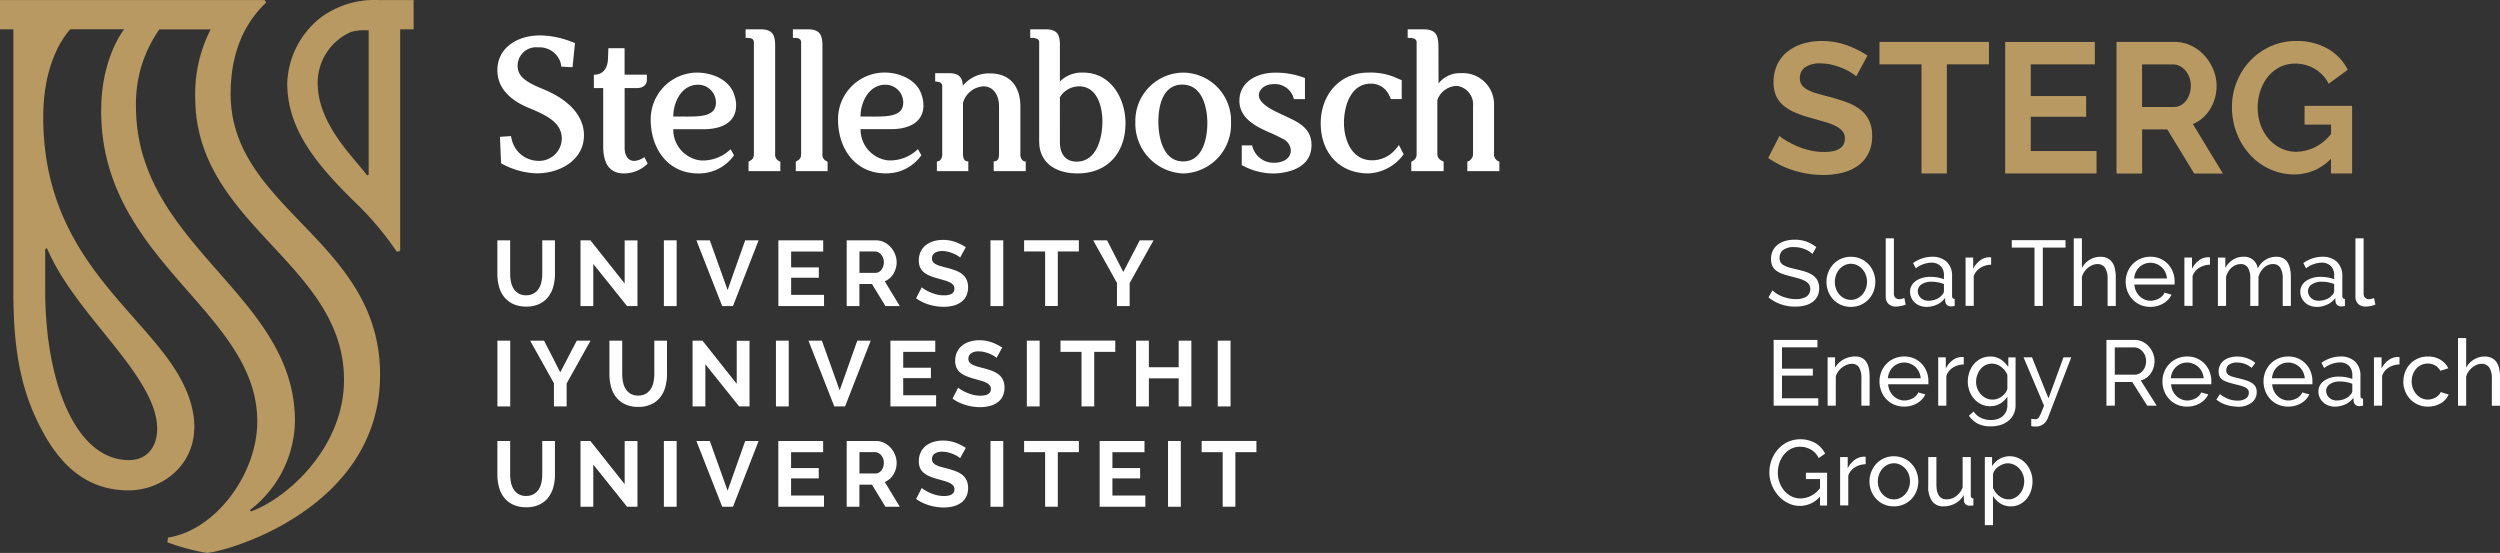 <svg xmlns="http://www.w3.org/2000/svg" width="303.385" height="67.099" viewBox="0 0 303.385 67.099">
  <rect x="0" y="0" width="303.385" height="67.099" fill="#333333" stroke="none"/>
  <g id="artwork" transform="translate(0 0.006)">
    <path id="Path_125411" data-name="Path 125411" d="M501.739,69a1.717,1.717,0,0,0-.359-.3,3.468,3.468,0,0,0-.506-.264,3.521,3.521,0,0,0-.614-.19,3.261,3.261,0,0,0-.692-.073,2.165,2.165,0,0,0-1.366.35,1.156,1.156,0,0,0-.432.955,1.031,1.031,0,0,0,.125.54.993.993,0,0,0,.389.363,2.964,2.964,0,0,0,.657.264c.264.073.575.156.934.238a10.833,10.833,0,0,1,1.12.307,3.305,3.305,0,0,1,.856.432,1.717,1.717,0,0,1,.54.631,1.994,1.994,0,0,1,.186.912,2.071,2.071,0,0,1-.225.994,1.983,1.983,0,0,1-.614.7,2.69,2.69,0,0,1-.917.406,4.816,4.816,0,0,1-1.146.13,5.3,5.3,0,0,1-1.747-.285,4.883,4.883,0,0,1-1.5-.839l.484-.856a2.765,2.765,0,0,0,.467.38,3.694,3.694,0,0,0,.653.342,5.081,5.081,0,0,0,.787.246,3.912,3.912,0,0,0,.882.1,2.443,2.443,0,0,0,1.327-.3,1.124,1.124,0,0,0,.32-1.479,1.3,1.3,0,0,0-.445-.4,3.41,3.41,0,0,0-.726-.3c-.29-.086-.618-.173-.981-.264a10.144,10.144,0,0,1-1.068-.316,2.861,2.861,0,0,1-.77-.406,1.5,1.5,0,0,1-.467-.575,1.913,1.913,0,0,1-.156-.808,2.289,2.289,0,0,1,.212-1.012,2.124,2.124,0,0,1,.6-.744,2.546,2.546,0,0,1,.912-.454,4.2,4.2,0,0,1,1.146-.151,4.025,4.025,0,0,1,2.62.908l-.471.821Z" transform="translate(-281.813 -38.191)" fill="#fff"/>
    <path id="Path_125412" data-name="Path 125412" d="M515.657,78.148a2.885,2.885,0,0,1-2.144-.908,2.972,2.972,0,0,1-.6-.968,3.165,3.165,0,0,1-.212-1.159,3.129,3.129,0,0,1,.221-1.167,3.187,3.187,0,0,1,.605-.968,2.906,2.906,0,0,1,.934-.661,2.867,2.867,0,0,1,1.2-.246,2.9,2.9,0,0,1,2.14.908,2.984,2.984,0,0,1,.605.968,3.2,3.2,0,0,1,.22,1.167,3.242,3.242,0,0,1-.212,1.159,3.028,3.028,0,0,1-.605.968,2.972,2.972,0,0,1-.938.661,2.893,2.893,0,0,1-1.206.246Zm-1.941-3.022a2.408,2.408,0,0,0,.151.856,2.118,2.118,0,0,0,.415.687,1.967,1.967,0,0,0,.618.463,1.749,1.749,0,0,0,.761.169,1.717,1.717,0,0,0,.757-.169,1.933,1.933,0,0,0,.623-.467,2.228,2.228,0,0,0,.424-.7,2.449,2.449,0,0,0,.151-.86,2.36,2.36,0,0,0-.151-.847,2.105,2.105,0,0,0-.424-.7,2.032,2.032,0,0,0-.623-.467,1.744,1.744,0,0,0-.757-.169,1.707,1.707,0,0,0-.761.173,1.993,1.993,0,0,0-.618.471,2.206,2.206,0,0,0-.415.7,2.431,2.431,0,0,0-.151.86Z" transform="translate(-291.049 -40.916)" fill="#fff"/>
    <path id="Path_125413" data-name="Path 125413" d="M529.33,66.89h.99v6.688a.709.709,0,0,0,.173.51.652.652,0,0,0,.489.186,1.343,1.343,0,0,0,.294-.039,2.244,2.244,0,0,0,.316-.1l.156.8a2.944,2.944,0,0,1-.584.169,3.243,3.243,0,0,1-.6.069,1.237,1.237,0,0,1-.9-.324,1.218,1.218,0,0,1-.333-.912V66.894Z" transform="translate(-300.49 -37.975)" fill="#fff"/>
    <path id="Path_125414" data-name="Path 125414" d="M538.123,78.143a2.07,2.07,0,0,1-.774-.143,1.875,1.875,0,0,1-.623-.389,1.781,1.781,0,0,1-.415-.579,1.747,1.747,0,0,1-.151-.726,1.518,1.518,0,0,1,.182-.735,1.672,1.672,0,0,1,.51-.566,2.707,2.707,0,0,1,.787-.372,3.457,3.457,0,0,1,.994-.134,4.908,4.908,0,0,1,.865.078,4.152,4.152,0,0,1,.774.212v-.471a1.524,1.524,0,0,0-.406-1.128,1.541,1.541,0,0,0-1.146-.411,3.283,3.283,0,0,0-1.868.687l-.324-.64a4.054,4.054,0,0,1,2.283-.765,2.513,2.513,0,0,1,1.8.618,2.309,2.309,0,0,1,.648,1.742v2.4c0,.233.1.35.316.359v.856l-.259.035a1.692,1.692,0,0,1-.212.013.63.63,0,0,1-.467-.173.705.705,0,0,1-.208-.424l-.022-.415a2.541,2.541,0,0,1-.994.8,3.092,3.092,0,0,1-1.288.277Zm.259-.744a2.435,2.435,0,0,0,.986-.2,1.615,1.615,0,0,0,.692-.523.623.623,0,0,0,.212-.437v-.865a4.1,4.1,0,0,0-1.5-.281,2.036,2.036,0,0,0-1.206.316.956.956,0,0,0-.467.821,1.108,1.108,0,0,0,.1.463,1.153,1.153,0,0,0,.268.372,1.3,1.3,0,0,0,.411.246,1.4,1.4,0,0,0,.506.091Z" transform="translate(-304.367 -40.91)" fill="#fff"/>
    <path id="Path_125415" data-name="Path 125415" d="M554.844,73.1a2.6,2.6,0,0,0-1.31.38,1.933,1.933,0,0,0-.8,1V78.1h-.99V72.233h.921V73.6a2.775,2.775,0,0,1,.8-.986,1.951,1.951,0,0,1,1.055-.419h.19a.414.414,0,0,1,.134.013v.9Z" transform="translate(-313.212 -40.984)" fill="#fff"/>
    <path id="Path_125416" data-name="Path 125416" d="M571.239,68.309h-2.754v7.081h-1.012V68.309H564.72v-.9h6.519Z" transform="translate(-320.58 -38.27)" fill="#fff"/>
    <path id="Path_125417" data-name="Path 125417" d="M587.213,75.1h-.99V71.814a2.333,2.333,0,0,0-.316-1.353,1.068,1.068,0,0,0-.921-.445,1.561,1.561,0,0,0-.584.117,2.172,2.172,0,0,0-.545.32,2.293,2.293,0,0,0-.45.484,2.213,2.213,0,0,0-.3.618V75.1h-.99V66.89h.99v3.6a2.591,2.591,0,0,1,.943-1,2.492,2.492,0,0,1,1.306-.359,1.88,1.88,0,0,1,.878.19,1.513,1.513,0,0,1,.575.519,2.164,2.164,0,0,1,.307.783,4.643,4.643,0,0,1,.1.973V75.1Z" transform="translate(-330.458 -37.975)" fill="#fff"/>
    <path id="Path_125418" data-name="Path 125418" d="M599.682,78.143a3.017,3.017,0,0,1-1.215-.242,2.822,2.822,0,0,1-.942-.657,2.978,2.978,0,0,1-.614-.973,3.159,3.159,0,0,1-.221-1.176,3.1,3.1,0,0,1,.221-1.167,2.99,2.99,0,0,1,.618-.968,2.948,2.948,0,0,1,.951-.657,3.017,3.017,0,0,1,1.215-.242,2.842,2.842,0,0,1,2.724,1.859,3.143,3.143,0,0,1,.208,1.128c0,.082,0,.156,0,.225a.643.643,0,0,1-.017.156h-4.868a2.272,2.272,0,0,0,.2.8,2.13,2.13,0,0,0,.437.618,2.082,2.082,0,0,0,.614.406,1.8,1.8,0,0,0,.726.147,1.967,1.967,0,0,0,.527-.073,2.073,2.073,0,0,0,.484-.2,1.612,1.612,0,0,0,.4-.3,1.241,1.241,0,0,0,.264-.406l.856.238a2.248,2.248,0,0,1-.4.6,2.569,2.569,0,0,1-.584.467,3.025,3.025,0,0,1-.735.307,3.175,3.175,0,0,1-.843.112ZM601.7,74.7a2.121,2.121,0,0,0-.644-1.37,2.006,2.006,0,0,0-.614-.389,1.958,1.958,0,0,0-2.529.994,2.321,2.321,0,0,0-.2.765h3.977Z" transform="translate(-338.729 -40.91)" fill="#fff"/>
    <path id="Path_125419" data-name="Path 125419" d="M616.264,73.1a2.6,2.6,0,0,0-1.31.38,1.934,1.934,0,0,0-.8,1V78.1h-.99V72.233h.921V73.6a2.776,2.776,0,0,1,.8-.986,1.951,1.951,0,0,1,1.055-.419h.19a.414.414,0,0,1,.134.013v.9Z" transform="translate(-348.078 -40.984)" fill="#fff"/>
    <path id="Path_125420" data-name="Path 125420" d="M631.434,78.03h-.99V74.749a2.465,2.465,0,0,0-.3-1.362.993.993,0,0,0-.882-.437,1.6,1.6,0,0,0-1.085.432,2.364,2.364,0,0,0-.679,1.12V78.03h-.99V74.749a2.481,2.481,0,0,0-.294-1.37.993.993,0,0,0-.878-.428,1.644,1.644,0,0,0-1.081.419,2.3,2.3,0,0,0-.687,1.12V78.03h-.99V72.164h.9v1.258a2.664,2.664,0,0,1,.934-1.007,2.4,2.4,0,0,1,1.293-.355,1.706,1.706,0,0,1,1.176.4,1.739,1.739,0,0,1,.536,1.029,2.448,2.448,0,0,1,2.235-1.427,1.742,1.742,0,0,1,.847.186,1.4,1.4,0,0,1,.545.519,2.4,2.4,0,0,1,.294.783,4.973,4.973,0,0,1,.091.977V78.03Z" transform="translate(-353.426 -40.91)" fill="#fff"/>
    <path id="Path_125421" data-name="Path 125421" d="M647.663,78.143a2.07,2.07,0,0,1-.774-.143,1.875,1.875,0,0,1-.623-.389,1.782,1.782,0,0,1-.415-.579,1.747,1.747,0,0,1-.151-.726,1.517,1.517,0,0,1,.182-.735,1.673,1.673,0,0,1,.51-.566,2.706,2.706,0,0,1,.787-.372,3.457,3.457,0,0,1,.994-.134,4.907,4.907,0,0,1,.865.078,4.153,4.153,0,0,1,.774.212v-.471a1.524,1.524,0,0,0-.406-1.128,1.541,1.541,0,0,0-1.146-.411,3.283,3.283,0,0,0-1.868.687l-.324-.64a4.054,4.054,0,0,1,2.283-.765,2.513,2.513,0,0,1,1.8.618,2.309,2.309,0,0,1,.649,1.742v2.4c0,.233.1.35.316.359v.856l-.259.035a1.69,1.69,0,0,1-.212.013.63.63,0,0,1-.467-.173.705.705,0,0,1-.208-.424l-.022-.415a2.54,2.54,0,0,1-.994.8,3.092,3.092,0,0,1-1.288.277Zm.259-.744a2.435,2.435,0,0,0,.986-.2,1.615,1.615,0,0,0,.692-.523.623.623,0,0,0,.212-.437v-.865a4.1,4.1,0,0,0-1.5-.281,2.037,2.037,0,0,0-1.206.316.956.956,0,0,0-.467.821,1.108,1.108,0,0,0,.1.463,1.153,1.153,0,0,0,.268.372,1.3,1.3,0,0,0,.411.246,1.4,1.4,0,0,0,.506.091Z" transform="translate(-366.551 -40.91)" fill="#fff"/>
    <path id="Path_125422" data-name="Path 125422" d="M661.18,66.89h.99v6.688a.709.709,0,0,0,.173.51.651.651,0,0,0,.489.186,1.342,1.342,0,0,0,.294-.039,2.242,2.242,0,0,0,.316-.1l.156.8a2.945,2.945,0,0,1-.584.169,3.242,3.242,0,0,1-.6.069,1.237,1.237,0,0,1-.9-.324,1.218,1.218,0,0,1-.333-.912V66.894Z" transform="translate(-375.338 -37.975)" fill="#fff"/>
    <path id="Path_125423" data-name="Path 125423" d="M503.287,102.491v.9H497.87V95.41h5.318v.9h-4.306v2.585h3.744v.843h-3.744v2.754Z" transform="translate(-282.631 -54.165)" fill="#fff"/>
    <path id="Path_125424" data-name="Path 125424" d="M518.1,106.03h-.99v-3.281a2.53,2.53,0,0,0-.285-1.37.973.973,0,0,0-.869-.428,1.654,1.654,0,0,0-.605.117,2.432,2.432,0,0,0-.575.32,2.179,2.179,0,0,0-.471.484,2.008,2.008,0,0,0-.3.618v3.541h-.99v-5.867h.9v1.258a2.58,2.58,0,0,1,1.007-.99,2.876,2.876,0,0,1,1.435-.372,1.713,1.713,0,0,1,.843.186,1.415,1.415,0,0,1,.54.519,2.3,2.3,0,0,1,.285.783,5.34,5.34,0,0,1,.086.977v3.506Z" transform="translate(-291.225 -56.805)" fill="#fff"/>
    <path id="Path_125425" data-name="Path 125425" d="M530.572,106.143a3.017,3.017,0,0,1-1.215-.242,2.821,2.821,0,0,1-.942-.657,2.978,2.978,0,0,1-.614-.973,3.157,3.157,0,0,1-.221-1.176,3.1,3.1,0,0,1,.221-1.167,2.99,2.99,0,0,1,.618-.968,2.948,2.948,0,0,1,.951-.657,3.017,3.017,0,0,1,1.215-.242,2.842,2.842,0,0,1,2.724,1.859,3.143,3.143,0,0,1,.207,1.128c0,.082,0,.156,0,.225a.643.643,0,0,1-.017.156h-4.868a2.271,2.271,0,0,0,.2.8,2.13,2.13,0,0,0,.437.618,2.081,2.081,0,0,0,.614.406,1.8,1.8,0,0,0,.726.147,1.966,1.966,0,0,0,.527-.074,2.074,2.074,0,0,0,.484-.2,1.613,1.613,0,0,0,.4-.3,1.241,1.241,0,0,0,.264-.406l.856.238a2.246,2.246,0,0,1-.4.6,2.567,2.567,0,0,1-.584.467,3.024,3.024,0,0,1-.735.307,3.174,3.174,0,0,1-.843.112Zm2.01-3.441a2.121,2.121,0,0,0-.644-1.37,2.005,2.005,0,0,0-.614-.389,1.958,1.958,0,0,0-2.529.994,2.321,2.321,0,0,0-.2.765h3.977Z" transform="translate(-299.496 -56.805)" fill="#fff"/>
    <path id="Path_125426" data-name="Path 125426" d="M547.154,101.1a2.6,2.6,0,0,0-1.31.38,1.933,1.933,0,0,0-.8,1V106.1h-.99v-5.867h.921V101.6a2.775,2.775,0,0,1,.8-.986,1.951,1.951,0,0,1,1.055-.419h.19a.414.414,0,0,1,.134.013v.9Z" transform="translate(-308.846 -56.879)" fill="#fff"/>
    <path id="Path_125427" data-name="Path 125427" d="M555.1,106.105a2.464,2.464,0,0,1-1.1-.246,2.745,2.745,0,0,1-.86-.661,3.053,3.053,0,0,1-.558-.955,3.291,3.291,0,0,1-.2-1.124,3.445,3.445,0,0,1,.2-1.176,2.921,2.921,0,0,1,.558-.973,2.624,2.624,0,0,1,.86-.657,2.518,2.518,0,0,1,1.107-.242,2.268,2.268,0,0,1,1.28.359,3.33,3.33,0,0,1,.912.912v-1.167h.878v5.8a2.438,2.438,0,0,1-.238,1.107,2.336,2.336,0,0,1-.64.8,2.839,2.839,0,0,1-.951.493,3.919,3.919,0,0,1-1.163.169,3.372,3.372,0,0,1-1.626-.342,3.039,3.039,0,0,1-1.042-.951l.575-.506a2.157,2.157,0,0,0,.9.774,2.767,2.767,0,0,0,1.193.259,2.651,2.651,0,0,0,.77-.112,1.8,1.8,0,0,0,.635-.337,1.645,1.645,0,0,0,.432-.562,1.832,1.832,0,0,0,.164-.8v-1.033a2.554,2.554,0,0,1-.4.489,2.437,2.437,0,0,1-1.695.679Zm.3-.808a1.689,1.689,0,0,0,.605-.112,2.125,2.125,0,0,0,.54-.3,2,2,0,0,0,.415-.419,1.363,1.363,0,0,0,.225-.484V102.3a2.23,2.23,0,0,0-.32-.549,2.338,2.338,0,0,0-.445-.432,1.829,1.829,0,0,0-.536-.285,1.771,1.771,0,0,0-1.383.091,1.833,1.833,0,0,0-.6.506,2.358,2.358,0,0,0-.38.713,2.491,2.491,0,0,0-.134.8,2.215,2.215,0,0,0,.156.83,2.149,2.149,0,0,0,.428.687,2.121,2.121,0,0,0,.635.467,1.8,1.8,0,0,0,.791.173Z" transform="translate(-313.581 -56.811)" fill="#fff"/>
    <path id="Path_125428" data-name="Path 125428" d="M568.954,107.762c.1.013.195.026.294.035s.173.013.225.013a.5.5,0,0,0,.242-.061.633.633,0,0,0,.212-.242,4.659,4.659,0,0,0,.242-.5c.091-.212.2-.493.337-.839L568.02,100.3h1.025l2,4.98,1.82-4.98h.942l-2.853,7.406a1.7,1.7,0,0,1-.523.692,1.546,1.546,0,0,1-1.007.3,1.116,1.116,0,0,1-.208-.013c-.073-.009-.16-.022-.264-.043v-.878Z" transform="translate(-322.453 -56.941)" fill="#fff"/>
    <path id="Path_125429" data-name="Path 125429" d="M591.29,103.391V95.41h3.415a2.17,2.17,0,0,1,.973.22,2.536,2.536,0,0,1,.765.584,2.758,2.758,0,0,1,.5.821,2.487,2.487,0,0,1,.182.929,2.783,2.783,0,0,1-.117.8,2.39,2.39,0,0,1-.337.7,2.318,2.318,0,0,1-.527.54,1.958,1.958,0,0,1-.692.324l1.932,3.057H596.24l-1.82-2.866h-2.114v2.866h-1.012Zm1.012-3.766h2.417a1.166,1.166,0,0,0,.566-.134,1.4,1.4,0,0,0,.432-.363A1.783,1.783,0,0,0,596,98.6a1.93,1.93,0,0,0,.1-.631,1.746,1.746,0,0,0-.117-.636,1.84,1.84,0,0,0-.316-.527,1.379,1.379,0,0,0-.463-.359,1.256,1.256,0,0,0-.558-.13H592.3v3.316Z" transform="translate(-335.663 -54.165)" fill="#fff"/>
    <path id="Path_125430" data-name="Path 125430" d="M610,106.143a3.017,3.017,0,0,1-1.215-.242,2.822,2.822,0,0,1-.943-.657,2.979,2.979,0,0,1-.614-.973,3.159,3.159,0,0,1-.22-1.176,3.1,3.1,0,0,1,.22-1.167,2.99,2.99,0,0,1,.618-.968,2.948,2.948,0,0,1,.951-.657,3.017,3.017,0,0,1,1.215-.242,2.842,2.842,0,0,1,2.724,1.859,3.144,3.144,0,0,1,.207,1.128c0,.082,0,.156,0,.225a.646.646,0,0,1-.017.156h-4.868a2.269,2.269,0,0,0,.2.8,2.13,2.13,0,0,0,.437.618,2.08,2.08,0,0,0,.614.406,1.8,1.8,0,0,0,.726.147,1.965,1.965,0,0,0,.527-.074,2.075,2.075,0,0,0,.484-.2,1.614,1.614,0,0,0,.4-.3,1.241,1.241,0,0,0,.264-.406l.856.238a2.247,2.247,0,0,1-.4.6,2.567,2.567,0,0,1-.584.467,3.024,3.024,0,0,1-.735.307,3.174,3.174,0,0,1-.843.112Zm2.01-3.441a2.121,2.121,0,0,0-.644-1.37,2.006,2.006,0,0,0-.614-.389,1.958,1.958,0,0,0-2.529.994,2.323,2.323,0,0,0-.2.765H612Z" transform="translate(-344.587 -56.805)" fill="#fff"/>
    <path id="Path_125431" data-name="Path 125431" d="M624.712,106.148a4.5,4.5,0,0,1-1.392-.22,3.479,3.479,0,0,1-1.18-.636l.428-.661a4.216,4.216,0,0,0,1.033.592,3.08,3.08,0,0,0,1.089.2,1.829,1.829,0,0,0,1.016-.251.811.811,0,0,0,.376-.713.652.652,0,0,0-.1-.363.872.872,0,0,0-.3-.264,2.544,2.544,0,0,0-.519-.2c-.212-.061-.454-.125-.731-.19-.354-.091-.657-.177-.912-.259a2.527,2.527,0,0,1-.631-.294,1,1,0,0,1-.359-.406,1.363,1.363,0,0,1-.112-.584,1.65,1.65,0,0,1,.648-1.357,2.2,2.2,0,0,1,.713-.35,3.2,3.2,0,0,1,.882-.117,3.6,3.6,0,0,1,1.236.212,3.07,3.07,0,0,1,.968.562l-.45.6a2.52,2.52,0,0,0-.83-.489,2.827,2.827,0,0,0-.943-.164,1.747,1.747,0,0,0-.917.229.8.8,0,0,0-.376.735.72.72,0,0,0,.073.337.639.639,0,0,0,.242.238,1.97,1.97,0,0,0,.432.182c.177.056.389.108.635.169.389.091.731.182,1.016.277a2.92,2.92,0,0,1,.718.333,1.191,1.191,0,0,1,.571,1.081,1.563,1.563,0,0,1-.631,1.306,2.708,2.708,0,0,1-1.7.484Z" transform="translate(-353.176 -56.811)" fill="#fff"/>
    <path id="Path_125432" data-name="Path 125432" d="M638.372,106.143a3.017,3.017,0,0,1-1.215-.242,2.822,2.822,0,0,1-.943-.657,2.979,2.979,0,0,1-.614-.973,3.159,3.159,0,0,1-.22-1.176,3.1,3.1,0,0,1,.22-1.167,2.991,2.991,0,0,1,.618-.968,2.948,2.948,0,0,1,.951-.657,3.017,3.017,0,0,1,1.215-.242,2.842,2.842,0,0,1,2.724,1.859,3.144,3.144,0,0,1,.207,1.128c0,.082,0,.156,0,.225a.646.646,0,0,1-.017.156h-4.868a2.269,2.269,0,0,0,.2.8,2.13,2.13,0,0,0,.437.618,2.08,2.08,0,0,0,.614.406,1.8,1.8,0,0,0,.726.147,1.965,1.965,0,0,0,.527-.074,2.073,2.073,0,0,0,.484-.2,1.614,1.614,0,0,0,.4-.3,1.241,1.241,0,0,0,.264-.406l.856.238a2.248,2.248,0,0,1-.4.6,2.568,2.568,0,0,1-.584.467,3.024,3.024,0,0,1-.735.307,3.175,3.175,0,0,1-.843.112Zm2.015-3.441a2.121,2.121,0,0,0-.644-1.37,2.006,2.006,0,0,0-.614-.389,1.958,1.958,0,0,0-2.529.994,2.321,2.321,0,0,0-.2.765h3.977Z" transform="translate(-360.692 -56.805)" fill="#fff"/>
    <path id="Path_125433" data-name="Path 125433" d="M652.753,106.143a2.07,2.07,0,0,1-.774-.143,1.876,1.876,0,0,1-.623-.389,1.783,1.783,0,0,1-.415-.579,1.748,1.748,0,0,1-.151-.726,1.518,1.518,0,0,1,.182-.735,1.673,1.673,0,0,1,.51-.566,2.708,2.708,0,0,1,.787-.372,3.457,3.457,0,0,1,.994-.134,4.909,4.909,0,0,1,.865.078,4.154,4.154,0,0,1,.774.212v-.471a1.524,1.524,0,0,0-.406-1.128,1.541,1.541,0,0,0-1.146-.411,3.283,3.283,0,0,0-1.868.687l-.324-.64a4.054,4.054,0,0,1,2.283-.765,2.513,2.513,0,0,1,1.8.618,2.309,2.309,0,0,1,.648,1.742v2.4c0,.233.1.35.316.359v.856l-.259.035a1.691,1.691,0,0,1-.212.013.63.63,0,0,1-.467-.173.706.706,0,0,1-.207-.424l-.022-.415a2.54,2.54,0,0,1-.994.8,3.092,3.092,0,0,1-1.288.277Zm.259-.744a2.434,2.434,0,0,0,.986-.2,1.615,1.615,0,0,0,.692-.523.623.623,0,0,0,.212-.437v-.865a4.1,4.1,0,0,0-1.5-.281,2.037,2.037,0,0,0-1.206.316.956.956,0,0,0-.467.821,1.108,1.108,0,0,0,.1.463,1.153,1.153,0,0,0,.268.372,1.3,1.3,0,0,0,.411.246,1.4,1.4,0,0,0,.506.091Z" transform="translate(-369.44 -56.805)" fill="#fff"/>
    <path id="Path_125434" data-name="Path 125434" d="M669.474,101.1a2.6,2.6,0,0,0-1.31.38,1.934,1.934,0,0,0-.8,1V106.1h-.99v-5.867h.921V101.6a2.775,2.775,0,0,1,.8-.986,1.951,1.951,0,0,1,1.055-.419h.19a.414.414,0,0,1,.134.013v.9Z" transform="translate(-378.285 -56.879)" fill="#fff"/>
    <path id="Path_125435" data-name="Path 125435" d="M674.633,103.092a3.27,3.27,0,0,1,.212-1.167,2.9,2.9,0,0,1,.605-.96,2.917,2.917,0,0,1,2.157-.895,2.845,2.845,0,0,1,1.513.389,2.5,2.5,0,0,1,.96,1.042l-.968.3a1.627,1.627,0,0,0-.631-.648,1.762,1.762,0,0,0-.9-.229,1.858,1.858,0,0,0-.765.164,1.833,1.833,0,0,0-.618.454,2.269,2.269,0,0,0-.411.687,2.422,2.422,0,0,0-.151.865,2.348,2.348,0,0,0,.156.865,2.231,2.231,0,0,0,.424.7,1.917,1.917,0,0,0,.618.467,1.744,1.744,0,0,0,.757.169,1.866,1.866,0,0,0,.51-.073,1.78,1.78,0,0,0,.463-.2,1.861,1.861,0,0,0,.363-.285.949.949,0,0,0,.225-.354l.968.294a2.169,2.169,0,0,1-.376.6,2.367,2.367,0,0,1-.566.463,3.052,3.052,0,0,1-.726.3,3.142,3.142,0,0,1-.839.112,2.948,2.948,0,0,1-1.215-.246,2.9,2.9,0,0,1-.943-.661,2.978,2.978,0,0,1-.614-.973,3.159,3.159,0,0,1-.22-1.176Z" transform="translate(-382.968 -56.811)" fill="#fff"/>
    <path id="Path_125436" data-name="Path 125436" d="M695.073,103.1h-.99V99.814a2.334,2.334,0,0,0-.316-1.353,1.068,1.068,0,0,0-.921-.445,1.561,1.561,0,0,0-.584.117,2.171,2.171,0,0,0-.545.32,2.291,2.291,0,0,0-.45.484,2.212,2.212,0,0,0-.3.618V103.1h-.99V94.89h.99v3.6a2.591,2.591,0,0,1,.943-1,2.492,2.492,0,0,1,1.306-.359,1.881,1.881,0,0,1,.878.19,1.514,1.514,0,0,1,.575.519,2.164,2.164,0,0,1,.307.783,4.643,4.643,0,0,1,.1.973V103.1Z" transform="translate(-391.688 -53.87)" fill="#fff"/>
    <path id="Path_125437" data-name="Path 125437" d="M502.822,130.242a3.237,3.237,0,0,1-2.43,1.137,3.185,3.185,0,0,1-1.479-.35,3.875,3.875,0,0,1-1.176-.917,4.477,4.477,0,0,1-.783-1.3,4.113,4.113,0,0,1-.285-1.5,4.345,4.345,0,0,1,.281-1.535,4.119,4.119,0,0,1,.774-1.28,3.676,3.676,0,0,1,1.18-.882,3.791,3.791,0,0,1,3.389.16,3.255,3.255,0,0,1,1.141,1.258l-.774.54a2.392,2.392,0,0,0-.955-1.033,2.667,2.667,0,0,0-1.336-.337,2.283,2.283,0,0,0-1.1.264,2.8,2.8,0,0,0-.843.7,3.27,3.27,0,0,0-.54,1,3.722,3.722,0,0,0-.19,1.176,3.511,3.511,0,0,0,.212,1.21,3.266,3.266,0,0,0,.584,1,2.681,2.681,0,0,0,.878.679,2.483,2.483,0,0,0,1.1.246,3.022,3.022,0,0,0,2.347-1.258v-1.1H501.1v-.765h2.572v3.977h-.856v-1.081Z" transform="translate(-281.949 -69.992)" fill="#fff"/>
    <path id="Path_125438" data-name="Path 125438" d="M519.624,129.1a2.6,2.6,0,0,0-1.31.38,1.934,1.934,0,0,0-.8,1V134.1h-.99v-5.867h.921V129.6a2.775,2.775,0,0,1,.8-.986,1.951,1.951,0,0,1,1.055-.419h.19a.414.414,0,0,1,.134.013v.9Z" transform="translate(-293.218 -72.774)" fill="#fff"/>
    <path id="Path_125439" data-name="Path 125439" d="M527.727,134.148a2.885,2.885,0,0,1-2.144-.908,2.972,2.972,0,0,1-.6-.968,3.165,3.165,0,0,1-.212-1.159,3.13,3.13,0,0,1,.22-1.167,3.189,3.189,0,0,1,.605-.968,2.906,2.906,0,0,1,.934-.661,2.867,2.867,0,0,1,1.2-.246,2.9,2.9,0,0,1,2.14.908,2.982,2.982,0,0,1,.605.968,3.2,3.2,0,0,1,.221,1.167,3.24,3.24,0,0,1-.212,1.159,3.029,3.029,0,0,1-.605.968,2.972,2.972,0,0,1-.938.661,2.893,2.893,0,0,1-1.206.246Zm-1.941-3.022a2.407,2.407,0,0,0,.151.856,2.118,2.118,0,0,0,.415.687,1.967,1.967,0,0,0,.618.463,1.749,1.749,0,0,0,.761.169,1.716,1.716,0,0,0,.757-.169,1.933,1.933,0,0,0,.622-.467,2.226,2.226,0,0,0,.424-.7,2.449,2.449,0,0,0,.151-.86,2.36,2.36,0,0,0-.151-.847,2.1,2.1,0,0,0-.424-.7,2.03,2.03,0,0,0-.622-.467,1.744,1.744,0,0,0-.757-.169,1.707,1.707,0,0,0-.761.173,1.993,1.993,0,0,0-.618.471,2.207,2.207,0,0,0-.415.7,2.431,2.431,0,0,0-.151.86Z" transform="translate(-297.901 -72.706)" fill="#fff"/>
    <path id="Path_125440" data-name="Path 125440" d="M543.133,134.279a1.642,1.642,0,0,1-1.392-.618,3,3,0,0,1-.471-1.842V128.3h.99v3.329q0,1.8,1.249,1.8a1.9,1.9,0,0,0,1.141-.389,2.307,2.307,0,0,0,.791-1.064V128.3h.99v4.652c0,.233.1.35.316.359v.856c-.112.013-.2.026-.264.03s-.125,0-.186,0a.7.7,0,0,1-.489-.173.6.6,0,0,1-.208-.432l-.022-.687a2.709,2.709,0,0,1-1.033,1.016,2.839,2.839,0,0,1-1.405.355Z" transform="translate(-307.268 -72.836)" fill="#fff"/>
    <path id="Path_125441" data-name="Path 125441" d="M560.31,134.148a2.337,2.337,0,0,1-1.288-.359,2.694,2.694,0,0,1-.882-.912v3.554h-.99v-8.262h.878v1.1a2.756,2.756,0,0,1,.9-.869,2.372,2.372,0,0,1,1.232-.333,2.494,2.494,0,0,1,1.111.246,2.776,2.776,0,0,1,.878.67,3.142,3.142,0,0,1,.579.973,3.219,3.219,0,0,1,.208,1.146,3.677,3.677,0,0,1-.19,1.185,2.938,2.938,0,0,1-.54.968,2.647,2.647,0,0,1-.83.653,2.377,2.377,0,0,1-1.068.242Zm-.3-.852a1.644,1.644,0,0,0,.791-.186,1.972,1.972,0,0,0,.605-.493,2.313,2.313,0,0,0,.389-.7,2.458,2.458,0,0,0,.134-.808,2.292,2.292,0,0,0-.156-.839,2.19,2.19,0,0,0-.428-.7,2.064,2.064,0,0,0-.635-.471,1.8,1.8,0,0,0-.791-.173,1.554,1.554,0,0,0-.558.108,2.569,2.569,0,0,0-.54.281,1.9,1.9,0,0,0-.437.415,1.258,1.258,0,0,0-.242.51v1.673a2.452,2.452,0,0,0,.316.545,2.091,2.091,0,0,0,.437.437,2.188,2.188,0,0,0,.527.294,1.571,1.571,0,0,0,.584.108Z" transform="translate(-316.283 -72.706)" fill="#fff"/>
    <path id="Path_125442" data-name="Path 125442" d="M507.017,15.8a4.043,4.043,0,0,0-.575-.428,6.8,6.8,0,0,0-1.012-.527,8.4,8.4,0,0,0-1.293-.437,5.8,5.8,0,0,0-1.418-.182,3.166,3.166,0,0,0-1.911.471,1.565,1.565,0,0,0-.631,1.327,1.349,1.349,0,0,0,.238.821,2.013,2.013,0,0,0,.687.575,5.765,5.765,0,0,0,1.133.45c.458.134.986.277,1.587.428q1.167.318,2.123.674a5.83,5.83,0,0,1,1.617.9,3.755,3.755,0,0,1,1.025,1.293,4.312,4.312,0,0,1,.359,1.855,4.585,4.585,0,0,1-.484,2.192,4.1,4.1,0,0,1-1.306,1.474,5.661,5.661,0,0,1-1.889.821,9.457,9.457,0,0,1-2.239.259,12.026,12.026,0,0,1-3.549-.54,10.867,10.867,0,0,1-3.147-1.53l1.37-2.676a4.373,4.373,0,0,0,.731.527,11.285,11.285,0,0,0,1.245.653,9.574,9.574,0,0,0,1.6.549,7.347,7.347,0,0,0,1.8.225c1.708,0,2.564-.545,2.564-1.643a1.353,1.353,0,0,0-.294-.878,2.529,2.529,0,0,0-.83-.631,7.547,7.547,0,0,0-1.306-.493c-.51-.151-1.081-.316-1.708-.493a14.27,14.27,0,0,1-1.989-.687,5.233,5.233,0,0,1-1.405-.878,3.255,3.255,0,0,1-.843-1.167,4.067,4.067,0,0,1-.281-1.587,4.973,4.973,0,0,1,.45-2.157,4.328,4.328,0,0,1,1.249-1.574,5.63,5.63,0,0,1,1.855-.955,7.7,7.7,0,0,1,2.27-.324,8.877,8.877,0,0,1,3.1.527,11.593,11.593,0,0,1,2.473,1.249l-1.37,2.516Z" transform="translate(-281.756 -6.537)" fill="#b79961"/>
    <path id="Path_125443" data-name="Path 125443" d="M540.851,14.489h-5.1V27.731h-3.078V14.489h-5.1V11.77h13.285v2.719Z" transform="translate(-299.491 -6.685)" fill="#b79961"/>
    <path id="Path_125444" data-name="Path 125444" d="M573.945,25.012v2.719H562.86V11.77h10.881v2.719h-7.777v3.843h6.723v2.516h-6.723v4.159h7.981Z" transform="translate(-319.524 -6.685)" fill="#b79961"/>
    <path id="Path_125445" data-name="Path 125445" d="M594.11,27.731V11.77h7.06a4.543,4.543,0,0,1,2.036.463,5.266,5.266,0,0,1,1.608,1.215,5.748,5.748,0,0,1,1.059,1.708,5.134,5.134,0,0,1,.38,1.924,5.339,5.339,0,0,1-.774,2.823,4.475,4.475,0,0,1-2.1,1.833l3.64,6h-3.484l-3.26-5.352h-3.057v5.352h-3.1Zm3.1-8.071H601.1a1.654,1.654,0,0,0,.8-.2,2.092,2.092,0,0,0,.64-.549,2.691,2.691,0,0,0,.428-.821,3.22,3.22,0,0,0,.16-1.012,2.919,2.919,0,0,0-.182-1.033,2.714,2.714,0,0,0-.484-.821,2.244,2.244,0,0,0-.7-.54,1.84,1.84,0,0,0-.8-.19h-3.753Z" transform="translate(-337.264 -6.685)" fill="#b79961"/>
    <path id="Path_125446" data-name="Path 125446" d="M638.543,25.785a6.1,6.1,0,0,1-4.449,1.911,6.986,6.986,0,0,1-2.957-.631,7.425,7.425,0,0,1-2.4-1.729,8.173,8.173,0,0,1-1.617-2.6,8.61,8.61,0,0,1-.6-3.225,8.131,8.131,0,0,1,2.235-5.633,7.785,7.785,0,0,1,2.464-1.729,7.364,7.364,0,0,1,3.078-.64,7.508,7.508,0,0,1,3.856.942,6.1,6.1,0,0,1,2.417,2.542L638.253,16.7a4.277,4.277,0,0,0-1.7-1.82,4.666,4.666,0,0,0-2.373-.631,4.037,4.037,0,0,0-1.855.428,4.376,4.376,0,0,0-1.44,1.167,5.46,5.46,0,0,0-.921,1.708,6.392,6.392,0,0,0-.324,2.045A6.219,6.219,0,0,0,630,21.7a5.327,5.327,0,0,0,.99,1.7,4.66,4.66,0,0,0,1.5,1.137,4.274,4.274,0,0,0,1.876.415,5.443,5.443,0,0,0,4.181-2.179V21.648h-3.216v-2.27H641.1v8.205h-2.564v-1.8Z" transform="translate(-355.663 -6.537)" fill="#b79961"/>
    <path id="Path_125447" data-name="Path 125447" d="M27.988,11.406c0-6.424,2.775-9.628,4.31-11.089L32.126.01H0V3.559H1.621V34.8c0,4.219.121,10.03,2.507,15.434,2.347,5.313,5.685,9.278,11.478,9.278s11.962-6.295,4.63-16.147C14.785,36.04,5.248,29.4,5.248,14.207,5.248,7.9,7.54,4.657,8.53,3.555h6.532c-.739,1-2.784,4.289-2.784,9.9,0,18.309,18.944,24.266,18.944,37.7,0,6.407-5.11,13.216-10.825,14.081l-.091.575A26.546,26.546,0,0,0,25.088,67.1c2.235-.1,21.037-5.283,21.037-21.625S27.988,25.43,27.988,11.4ZM5.49,30.229c.043-.009.182-.1.22-.1C8.6,37.012,15.957,43.1,18.361,48.858c1.712,4.1.156,6.982-2.693,6.982C9.1,55.84,5.486,46.195,5.486,35.274V30.229ZM30.457,62.061c-.065-.065-.082-.108-.13-.16a13.819,13.819,0,0,0,5.465-10.825c0-15.378-19.29-21.192-19.29-38.161a15.566,15.566,0,0,1,2.845-9.347h6.217a17.164,17.164,0,0,0-1.872,8.257c0,15.5,18.054,20.107,18.054,34.274,0,8.318-7.03,14.457-11.292,15.97Z" transform="translate(0 -0.009)" fill="#b79961"/>
    <path id="Path_125448" data-name="Path 125448" d="M.218.01h0Z" transform="translate(-0.079 -0.009)" fill="#b79961"/>
    <path id="Path_125449" data-name="Path 125449" d="M91.771,0a11.025,11.025,0,0,0-7.1,2.14A10.589,10.589,0,0,0,80.63,10.1c0,5.724,3.774,10,7.894,14.124a36.54,36.54,0,0,1,5.4,6.329l.411-.117V3.551h1.63V0H91.767ZM90.5,21.207c-.03.009-.13.056-.177.069-1.712-2.278-6-6.264-6-11.214A6.743,6.743,0,0,1,88.3,3.9a5.4,5.4,0,0,1,1.837-.233h.372V21.207Z" transform="translate(-45.772 0)" fill="#b79961"/>
    <path id="Path_125450" data-name="Path 125450" d="M139.923,22.238l1.34-.091c.048.16.069.346.117.484a3.332,3.332,0,0,0,3.121,2.52,2.751,2.751,0,0,0,2.935-2.685c0-1.9-1.712-2.8-3.977-3.722-2.058-.856-3.839-2.244-3.839-4.6,0-2.685,2.382-4.211,5.158-4.211a10.721,10.721,0,0,1,3.817.761c.138.048.3.117.441.164l-.3,2.935-1.366-.069a3.113,3.113,0,0,0-.069-.441,2.666,2.666,0,0,0-2.728-1.9,2.243,2.243,0,0,0-2.5,2.222c0,1.249.878,1.941,3.052,2.823,2.451.994,5,2.8,5,5.642s-2.706,4.6-5.758,4.6a9.368,9.368,0,0,1-4.3-1.223l-.138-3.216Z" transform="translate(-79.259 -5.64)" fill="#fff"/>
    <path id="Path_125451" data-name="Path 125451" d="M173.219,27.546a4.124,4.124,0,0,1-2.845,1.18c-2.036,0-2.542-1.574-2.542-3.329v-7.03H166.7V16.746c1.2,0,1.664-.878,1.712-1.9l.048-1.319h1.967v3.216h2.706v.579c0,.718-.532,1.042-1.2,1.042h-1.5v7.241c0,.856.346,1.6,1.18,1.6a2.375,2.375,0,0,0,1.223-.463l.393.808Z" transform="translate(-94.632 -7.684)" fill="#fff"/>
    <path id="Path_125452" data-name="Path 125452" d="M192.768,30.408a5.2,5.2,0,0,1-4.349,2.2c-3.722,0-5.759-3.078-5.759-6.5a5.663,5.663,0,0,1,5.6-5.737c2.01,0,4.094.973,4.578,2.845a3.5,3.5,0,0,1,.186,1.133c0,2.084-1.8,2.892-3.908,2.892h-3.722a3.767,3.767,0,0,0,3.329,3.791,4.862,4.862,0,0,0,3.632-1.366l.415.739Zm-5.944-4.7c1.837,0,3.748,0,3.748-1.69a2.156,2.156,0,0,0-2.175-2.175c-1.989,0-3,2.105-3,3.861h1.435Z" transform="translate(-103.692 -11.567)" fill="#fff"/>
    <path id="Path_125453" data-name="Path 125453" d="M210.3,9.8c0-.484-.441-.532-.787-.532h-.208V8.23h1.85c1.435,0,1.734.718,1.734,1.989V23.309a.882.882,0,0,0,.627.973v1.154H209.66V24.282c.463-.233.648-.393.648-.973V9.8Z" transform="translate(-118.821 -4.675)" fill="#fff"/>
    <path id="Path_125454" data-name="Path 125454" d="M223.564,9.8c0-.484-.441-.532-.787-.532h-.208V8.23h1.85c1.435,0,1.734.718,1.734,1.989V23.309a.882.882,0,0,0,.627.973v1.154H222.92V24.282c.463-.233.648-.393.648-.973V9.8Z" transform="translate(-126.348 -4.675)" fill="#fff"/>
    <path id="Path_125455" data-name="Path 125455" d="M245.348,30.408A5.2,5.2,0,0,1,241,32.6c-3.722,0-5.759-3.078-5.759-6.5a5.663,5.663,0,0,1,5.6-5.737c2.01,0,4.094.973,4.578,2.845a3.5,3.5,0,0,1,.186,1.133c0,2.084-1.8,2.892-3.908,2.892h-3.722a3.767,3.767,0,0,0,3.329,3.791,4.862,4.862,0,0,0,3.631-1.366l.415.739Zm-5.944-4.7c1.837,0,3.748,0,3.748-1.69a2.156,2.156,0,0,0-2.175-2.175c-1.989,0-3.009,2.105-3.009,3.861H239.4Z" transform="translate(-133.541 -11.567)" fill="#fff"/>
    <path id="Path_125456" data-name="Path 125456" d="M262.717,32.424v-1.18a.552.552,0,0,0,.393-.138,1.07,1.07,0,0,0,.255-.808V22.135a.5.5,0,0,0-.463-.532,1.059,1.059,0,0,0-.393-.048V20.54h1.734c1.319,0,1.6.718,1.621,1.526a4.074,4.074,0,0,1,3.307-1.5c2.568,0,3.679,1.76,3.679,4.025V30.3a1.03,1.03,0,0,0,.255.808.511.511,0,0,0,.393.138v1.18h-3.887v-1.18c.579,0,.648-.463.648-.947v-5.78c0-1.154-.579-2.382-1.9-2.382a2.731,2.731,0,0,0-2.473,2.01V30.3a1.388,1.388,0,0,0,.091.6.528.528,0,0,0,.138.208.616.616,0,0,0,.415.138v1.18Z" transform="translate(-149.022 -11.663)" fill="#fff"/>
    <path id="Path_125457" data-name="Path 125457" d="M289.18,8.22h1.872c1.479,0,1.734.713,1.734,1.92v4.418a3.723,3.723,0,0,1,2.823-1.085c3.376,0,5.136,3.147,5.136,6.152,0,3.4-2.01,6.083-5.828,6.083-2.568,0-4.647-1.223-4.647-3.908V9.794c0-.324-.229-.441-.463-.484a1.24,1.24,0,0,0-.415-.048h-.208V8.22Zm3.606,13.674c0,1.457.67,2.382,2.036,2.382,2.451,0,3.121-2.914,3.121-4.881,0-1.781-.627-4.254-2.823-4.254a2.747,2.747,0,0,0-2.335,1.319Z" transform="translate(-164.162 -4.669)" fill="#fff"/>
    <path id="Path_125458" data-name="Path 125458" d="M324.528,20.38a5.846,5.846,0,0,1,5.78,6.061,5.944,5.944,0,0,1-5.78,6.174,6.046,6.046,0,0,1-5.828-6.243,5.856,5.856,0,0,1,5.828-5.992ZM324.5,31.153c2.4,0,2.935-2.866,2.935-4.647,0-1.92-.623-4.673-3.031-4.673s-2.914,2.637-2.914,4.509c0,1.734.51,4.812,3,4.812Z" transform="translate(-180.919 -11.572)" fill="#fff"/>
    <path id="Path_125459" data-name="Path 125459" d="M348.177,29.212h1.271a2.661,2.661,0,0,0,2.685,2.105c1.064,0,2.01-.51,2.01-1.5a1.644,1.644,0,0,0-.994-1.409c-.372-.208-.765-.393-1.154-.579-1.8-.761-4.094-1.76-4.094-4.047,0-2.036,1.781-3.4,4.418-3.4a9.81,9.81,0,0,1,3.4.6l.138.048V23.6h-1.34a2.353,2.353,0,0,0-2.4-1.829c-1.223,0-1.85.718-1.85,1.34,0,.925,1.271,1.643,2.568,2.244.277.138.553.255.834.393,1.548.718,2.983,1.457,2.983,3.424,0,3-3.307,3.446-4.673,3.446a7.9,7.9,0,0,1-3.653-.947l-.138-.069V29.217Z" transform="translate(-197.496 -11.572)" fill="#fff"/>
    <path id="Path_125460" data-name="Path 125460" d="M380.79,30.27v.022a5.593,5.593,0,0,1-4.254,2.313c-3.7,0-5.806-2.685-5.806-6.061s2.175-6.174,5.806-6.174a7.694,7.694,0,0,1,3.584.739c.138.048.277.117.441.186v2.291h-1.319a3,3,0,0,0-.208-.463,2.387,2.387,0,0,0-2.244-1.409c-2.43,0-3.238,2.754-3.238,4.743s.878,4.557,3.424,4.557a3.7,3.7,0,0,0,2.892-1.409,2.187,2.187,0,0,0,.346-.463l.579,1.133Z" transform="translate(-210.456 -11.567)" fill="#fff"/>
    <path id="Path_125461" data-name="Path 125461" d="M395.577,25.436V24.282l.117-.048a.92.92,0,0,0,.532-.925V9.8c0-.463-.51-.532-.878-.532h-.208V8.23h1.941c1.69,0,1.79.964,1.794,2.313,0,1.064.013,4.254.013,4.254a3.248,3.248,0,0,1,2.706-1.249,3.784,3.784,0,0,1,4.025,3.908v5.854a.916.916,0,0,0,.648.973v1.154h-3.887V24.282a.97.97,0,0,0,.692-.973v-5.78a2.258,2.258,0,0,0-1.9-2.43,2.549,2.549,0,0,0-2.43,1.712v6.5a.865.865,0,0,0,.484.834c.069.048.186.091.277.138v1.154Z" transform="translate(-224.313 -4.675)" fill="#fff"/>
    <path id="Path_125462" data-name="Path 125462" d="M143.1,74.122a1.757,1.757,0,0,0,.925-.225,1.82,1.82,0,0,0,.605-.584,2.375,2.375,0,0,0,.324-.826,4.693,4.693,0,0,0,.1-.96V67.46h1.539v4.068a5.685,5.685,0,0,1-.2,1.539,3.5,3.5,0,0,1-.618,1.258,3.008,3.008,0,0,1-1.085.856,3.632,3.632,0,0,1-1.587.316,3.7,3.7,0,0,1-1.626-.333,3.032,3.032,0,0,1-1.085-.878,3.485,3.485,0,0,1-.6-1.262,5.885,5.885,0,0,1-.186-1.5V67.46h1.552v4.068a4.759,4.759,0,0,0,.1.973,2.462,2.462,0,0,0,.324.826,1.792,1.792,0,0,0,.6.579,1.749,1.749,0,0,0,.912.22Z" transform="translate(-79.248 -38.299)" fill="#fff"/>
    <path id="Path_125463" data-name="Path 125463" d="M164.5,70.316v5.114H162.95V67.45h1.2l4.159,5.24V67.463h1.552v7.968H168.6l-4.1-5.114Z" transform="translate(-92.503 -38.293)" fill="#fff"/>
    <path id="Path_125464" data-name="Path 125464" d="M186.35,75.431V67.45H187.9v7.981Z" transform="translate(-105.787 -38.293)" fill="#fff"/>
    <path id="Path_125465" data-name="Path 125465" d="M197.11,67.45l2.157,6.035L201.4,67.45h1.63l-3.113,7.981h-1.306L195.48,67.45Z" transform="translate(-110.97 -38.293)" fill="#fff"/>
    <path id="Path_125466" data-name="Path 125466" d="M224.032,74.069v1.362H218.49V67.45h5.439v1.362h-3.891v1.924H223.4v1.258h-3.359v2.079h3.99Z" transform="translate(-124.032 -38.293)" fill="#fff"/>
    <path id="Path_125467" data-name="Path 125467" d="M237.659,75.431V67.45h3.528a2.29,2.29,0,0,1,1.016.229,2.593,2.593,0,0,1,.8.605,2.808,2.808,0,0,1,.527.856,2.651,2.651,0,0,1-.2,2.369,2.226,2.226,0,0,1-1.051.917l1.82,3h-1.742l-1.63-2.676H239.2v2.676H237.65Zm1.552-4.034h1.945a.835.835,0,0,0,.4-.1,1.029,1.029,0,0,0,.32-.277,1.317,1.317,0,0,0,.212-.411,1.59,1.59,0,0,0,.078-.506,1.471,1.471,0,0,0-.091-.519,1.431,1.431,0,0,0-.242-.411,1,1,0,0,0-.35-.268.957.957,0,0,0-.4-.1h-1.876V71.4Z" transform="translate(-134.909 -38.293)" fill="#fff"/>
    <path id="Path_125468" data-name="Path 125468" d="M262.5,69.48a1.712,1.712,0,0,0-.285-.212,3.861,3.861,0,0,0-.506-.264,4.5,4.5,0,0,0-.644-.22,2.8,2.8,0,0,0-.709-.091,1.572,1.572,0,0,0-.955.238.776.776,0,0,0-.316.661A.688.688,0,0,0,259.2,70a1.035,1.035,0,0,0,.342.285,2.906,2.906,0,0,0,.566.225c.229.069.493.138.791.212a11.088,11.088,0,0,1,1.064.337,2.83,2.83,0,0,1,.808.45,1.859,1.859,0,0,1,.51.648,2.127,2.127,0,0,1,.182.925,2.34,2.34,0,0,1-.242,1.1,1.99,1.99,0,0,1-.653.735,2.863,2.863,0,0,1-.942.411,4.728,4.728,0,0,1-1.12.13,6.085,6.085,0,0,1-1.777-.268,5.326,5.326,0,0,1-1.574-.765l.687-1.336a2.211,2.211,0,0,0,.363.264,5.467,5.467,0,0,0,.623.324,5.084,5.084,0,0,0,.8.277,3.687,3.687,0,0,0,.9.112c.856,0,1.28-.272,1.28-.821a.651.651,0,0,0-.147-.437,1.344,1.344,0,0,0-.415-.316,3.706,3.706,0,0,0-.653-.246L259.741,72a7.552,7.552,0,0,1-.994-.342,2.514,2.514,0,0,1-.7-.437,1.621,1.621,0,0,1-.419-.584,1.99,1.99,0,0,1-.143-.791,2.466,2.466,0,0,1,.225-1.081,2.228,2.228,0,0,1,.623-.787,2.863,2.863,0,0,1,.93-.476,3.836,3.836,0,0,1,1.133-.164,4.381,4.381,0,0,1,1.552.264,6,6,0,0,1,1.236.623l-.687,1.258Z" transform="translate(-145.984 -38.231)" fill="#fff"/>
    <path id="Path_125469" data-name="Path 125469" d="M278.03,75.431V67.45h1.552v7.981Z" transform="translate(-157.832 -38.293)" fill="#fff"/>
    <path id="Path_125470" data-name="Path 125470" d="M294.11,68.8H291.56v6.619h-1.539V68.8H287.47V67.44h6.645V68.8Z" transform="translate(-163.191 -38.287)" fill="#fff"/>
    <path id="Path_125471" data-name="Path 125471" d="M308.546,67.45l1.967,3.843,2-3.843h1.673l-2.9,5.192v2.788h-1.539v-2.81L306.86,67.45Z" transform="translate(-174.198 -38.293)" fill="#fff"/>
    <path id="Path_125472" data-name="Path 125472" d="M139.63,103.6V95.62h1.552V103.6Z" transform="translate(-79.265 -54.285)" fill="#fff"/>
    <path id="Path_125473" data-name="Path 125473" d="M150.5,95.62l1.967,3.843,2-3.843h1.673l-2.9,5.192V103.6H151.7v-2.81L148.81,95.62Z" transform="translate(-84.476 -54.285)" fill="#fff"/>
    <path id="Path_125474" data-name="Path 125474" d="M174.557,102.282a1.757,1.757,0,0,0,.925-.225,1.82,1.82,0,0,0,.605-.584,2.375,2.375,0,0,0,.324-.826,4.693,4.693,0,0,0,.1-.96V95.62h1.539v4.068a5.685,5.685,0,0,1-.2,1.539,3.5,3.5,0,0,1-.618,1.258,3.008,3.008,0,0,1-1.085.856,3.645,3.645,0,0,1-1.587.316,3.71,3.71,0,0,1-1.626-.333,3.032,3.032,0,0,1-1.085-.878,3.484,3.484,0,0,1-.6-1.262,6.058,6.058,0,0,1-.186-1.5V95.62h1.552v4.068a4.759,4.759,0,0,0,.1.973,2.461,2.461,0,0,0,.324.826,1.792,1.792,0,0,0,.6.579,1.749,1.749,0,0,0,.912.22Z" transform="translate(-97.107 -54.285)" fill="#fff"/>
    <path id="Path_125475" data-name="Path 125475" d="M195.962,98.486V103.6H194.41V95.62h1.2l4.159,5.24V95.633h1.552V103.6h-1.258l-4.1-5.114Z" transform="translate(-110.363 -54.285)" fill="#fff"/>
    <path id="Path_125476" data-name="Path 125476" d="M217.81,103.6V95.62h1.552V103.6Z" transform="translate(-123.646 -54.285)" fill="#fff"/>
    <path id="Path_125477" data-name="Path 125477" d="M228.57,95.62l2.157,6.035,2.136-6.035h1.63L231.38,103.6h-1.306L226.94,95.62h1.63Z" transform="translate(-128.829 -54.285)" fill="#fff"/>
    <path id="Path_125478" data-name="Path 125478" d="M255.492,102.239V103.6H249.95V95.62h5.439v1.362H251.5v1.924h3.359v1.258H251.5v2.079h3.99Z" transform="translate(-141.891 -54.285)" fill="#fff"/>
    <path id="Path_125479" data-name="Path 125479" d="M272.718,97.64a1.712,1.712,0,0,0-.285-.212,3.4,3.4,0,0,0-.506-.264,4.386,4.386,0,0,0-.648-.22,2.8,2.8,0,0,0-.709-.091,1.563,1.563,0,0,0-.955.238.787.787,0,0,0-.316.661.689.689,0,0,0,.117.411,1.036,1.036,0,0,0,.342.285,3.148,3.148,0,0,0,.566.225c.229.069.493.138.791.212a11.083,11.083,0,0,1,1.064.337,2.831,2.831,0,0,1,.808.45,1.811,1.811,0,0,1,.51.648,2.205,2.205,0,0,1,.182.925,2.34,2.34,0,0,1-.242,1.1,1.99,1.99,0,0,1-.653.735,2.863,2.863,0,0,1-.942.411,4.728,4.728,0,0,1-1.12.13,6.085,6.085,0,0,1-1.777-.268,5.434,5.434,0,0,1-1.574-.765l.687-1.336a2.106,2.106,0,0,0,.367.264,5.861,5.861,0,0,0,.623.324,5.084,5.084,0,0,0,.8.277,3.687,3.687,0,0,0,.9.112c.856,0,1.28-.272,1.28-.821a.651.651,0,0,0-.147-.437,1.194,1.194,0,0,0-.415-.316,3.841,3.841,0,0,0-.653-.246l-.856-.246a7.551,7.551,0,0,1-.994-.342,2.62,2.62,0,0,1-.7-.437,1.688,1.688,0,0,1-.424-.584,1.99,1.99,0,0,1-.143-.791,2.466,2.466,0,0,1,.225-1.081,2.228,2.228,0,0,1,.623-.787,2.864,2.864,0,0,1,.93-.476,3.844,3.844,0,0,1,1.137-.164,4.381,4.381,0,0,1,1.552.264,6,6,0,0,1,1.236.623l-.687,1.258Z" transform="translate(-151.78 -54.217)" fill="#fff"/>
    <path id="Path_125480" data-name="Path 125480" d="M288.24,103.6V95.62h1.552V103.6Z" transform="translate(-163.628 -54.285)" fill="#fff"/>
    <path id="Path_125481" data-name="Path 125481" d="M304.33,96.972H301.78v6.619h-1.539V96.972H297.69V95.61h6.645v1.362Z" transform="translate(-168.993 -54.279)" fill="#fff"/>
    <path id="Path_125482" data-name="Path 125482" d="M325.61,95.62V103.6h-1.539v-3.407h-3.618V103.6H318.9V95.62h1.552v3.225h3.618V95.62Z" transform="translate(-181.033 -54.285)" fill="#fff"/>
    <path id="Path_125483" data-name="Path 125483" d="M341.83,103.6V95.62h1.552V103.6Z" transform="translate(-194.05 -54.285)" fill="#fff"/>
    <path id="Path_125484" data-name="Path 125484" d="M143.1,130.452a1.716,1.716,0,0,0,1.535-.808,2.374,2.374,0,0,0,.324-.826,4.693,4.693,0,0,0,.1-.96V123.79H146.6v4.068a5.685,5.685,0,0,1-.2,1.539,3.5,3.5,0,0,1-.618,1.258,3.008,3.008,0,0,1-1.085.856,3.645,3.645,0,0,1-1.587.316,3.71,3.71,0,0,1-1.626-.333,3.032,3.032,0,0,1-1.085-.878,3.556,3.556,0,0,1-.6-1.262,5.885,5.885,0,0,1-.186-1.5V123.79h1.552v4.068a4.76,4.76,0,0,0,.1.973,2.462,2.462,0,0,0,.324.826,1.793,1.793,0,0,0,.6.579,1.749,1.749,0,0,0,.912.22Z" transform="translate(-79.254 -70.276)" fill="#fff"/>
    <path id="Path_125485" data-name="Path 125485" d="M164.5,126.646v5.114H162.95V123.78h1.2l4.159,5.24v-5.227h1.552v7.968H168.6l-4.1-5.114Z" transform="translate(-92.503 -70.271)" fill="#fff"/>
    <path id="Path_125486" data-name="Path 125486" d="M186.35,131.761V123.78H187.9v7.981Z" transform="translate(-105.787 -70.271)" fill="#fff"/>
    <path id="Path_125487" data-name="Path 125487" d="M197.11,123.78l2.157,6.035,2.136-6.035h1.63l-3.113,7.981h-1.306l-3.134-7.981Z" transform="translate(-110.97 -70.271)" fill="#fff"/>
    <path id="Path_125488" data-name="Path 125488" d="M224.022,130.4v1.362H218.48V123.78h5.439v1.362h-3.891v1.924h3.359v1.258h-3.359V130.4h3.99Z" transform="translate(-124.027 -70.271)" fill="#fff"/>
    <path id="Path_125489" data-name="Path 125489" d="M237.659,131.761V123.78h3.528a2.29,2.29,0,0,1,1.016.229,2.661,2.661,0,0,1,.8.605,2.808,2.808,0,0,1,.527.856,2.651,2.651,0,0,1-.2,2.369,2.226,2.226,0,0,1-1.051.917l1.82,3h-1.742l-1.63-2.676H239.2v2.676H237.65Zm1.552-4.038h1.945a.835.835,0,0,0,.4-.1,1.029,1.029,0,0,0,.32-.277,1.317,1.317,0,0,0,.212-.411,1.59,1.59,0,0,0,.078-.506,1.471,1.471,0,0,0-.091-.519,1.339,1.339,0,0,0-.242-.411,1.04,1.04,0,0,0-.35-.268.882.882,0,0,0-.4-.1h-1.876v2.585Z" transform="translate(-134.909 -70.271)" fill="#fff"/>
    <path id="Path_125490" data-name="Path 125490" d="M262.5,125.8a1.713,1.713,0,0,0-.285-.212,3.4,3.4,0,0,0-.506-.264,4.5,4.5,0,0,0-.644-.22,2.8,2.8,0,0,0-.709-.091,1.572,1.572,0,0,0-.955.238.776.776,0,0,0-.316.661.688.688,0,0,0,.117.411,1.035,1.035,0,0,0,.342.285,3.022,3.022,0,0,0,.566.225c.229.069.493.138.791.212a11.088,11.088,0,0,1,1.064.337,2.83,2.83,0,0,1,.808.45,1.81,1.81,0,0,1,.51.648,2.127,2.127,0,0,1,.182.925,2.34,2.34,0,0,1-.242,1.1,2.024,2.024,0,0,1-.653.735,2.863,2.863,0,0,1-.942.411,4.728,4.728,0,0,1-1.12.13,6.085,6.085,0,0,1-1.777-.268,5.488,5.488,0,0,1-1.574-.765l.687-1.336a2.21,2.21,0,0,0,.363.264,5.861,5.861,0,0,0,.623.324,5.082,5.082,0,0,0,.8.277,3.686,3.686,0,0,0,.9.112c.856,0,1.28-.272,1.28-.821a.651.651,0,0,0-.147-.437,1.281,1.281,0,0,0-.415-.316,3.707,3.707,0,0,0-.653-.246l-.856-.246a7.554,7.554,0,0,1-.994-.342,2.619,2.619,0,0,1-.7-.437,1.621,1.621,0,0,1-.419-.584,1.993,1.993,0,0,1-.138-.791,2.465,2.465,0,0,1,.225-1.081,2.228,2.228,0,0,1,.623-.787,2.885,2.885,0,0,1,.925-.476,3.844,3.844,0,0,1,1.137-.164,4.381,4.381,0,0,1,1.552.264,6,6,0,0,1,1.236.623L262.5,125.8Z" transform="translate(-145.984 -70.202)" fill="#fff"/>
    <path id="Path_125491" data-name="Path 125491" d="M278.03,131.761V123.78h1.552v7.981Z" transform="translate(-157.832 -70.271)" fill="#fff"/>
    <path id="Path_125492" data-name="Path 125492" d="M294.11,125.132H291.56v6.619h-1.539v-6.619H287.47V123.77h6.645v1.362Z" transform="translate(-163.191 -70.265)" fill="#fff"/>
    <path id="Path_125493" data-name="Path 125493" d="M314.222,130.4v1.362H308.68V123.78h5.439v1.362h-3.891v1.924h3.359v1.258h-3.359V130.4h3.99Z" transform="translate(-175.231 -70.271)" fill="#fff"/>
    <path id="Path_125494" data-name="Path 125494" d="M327.87,131.761V123.78h1.552v7.981Z" transform="translate(-186.125 -70.271)" fill="#fff"/>
    <path id="Path_125495" data-name="Path 125495" d="M343.95,125.132H341.4v6.619h-1.539v-6.619H337.31V123.77h6.645v1.362Z" transform="translate(-191.484 -70.265)" fill="#fff"/>
  </g>
</svg>
